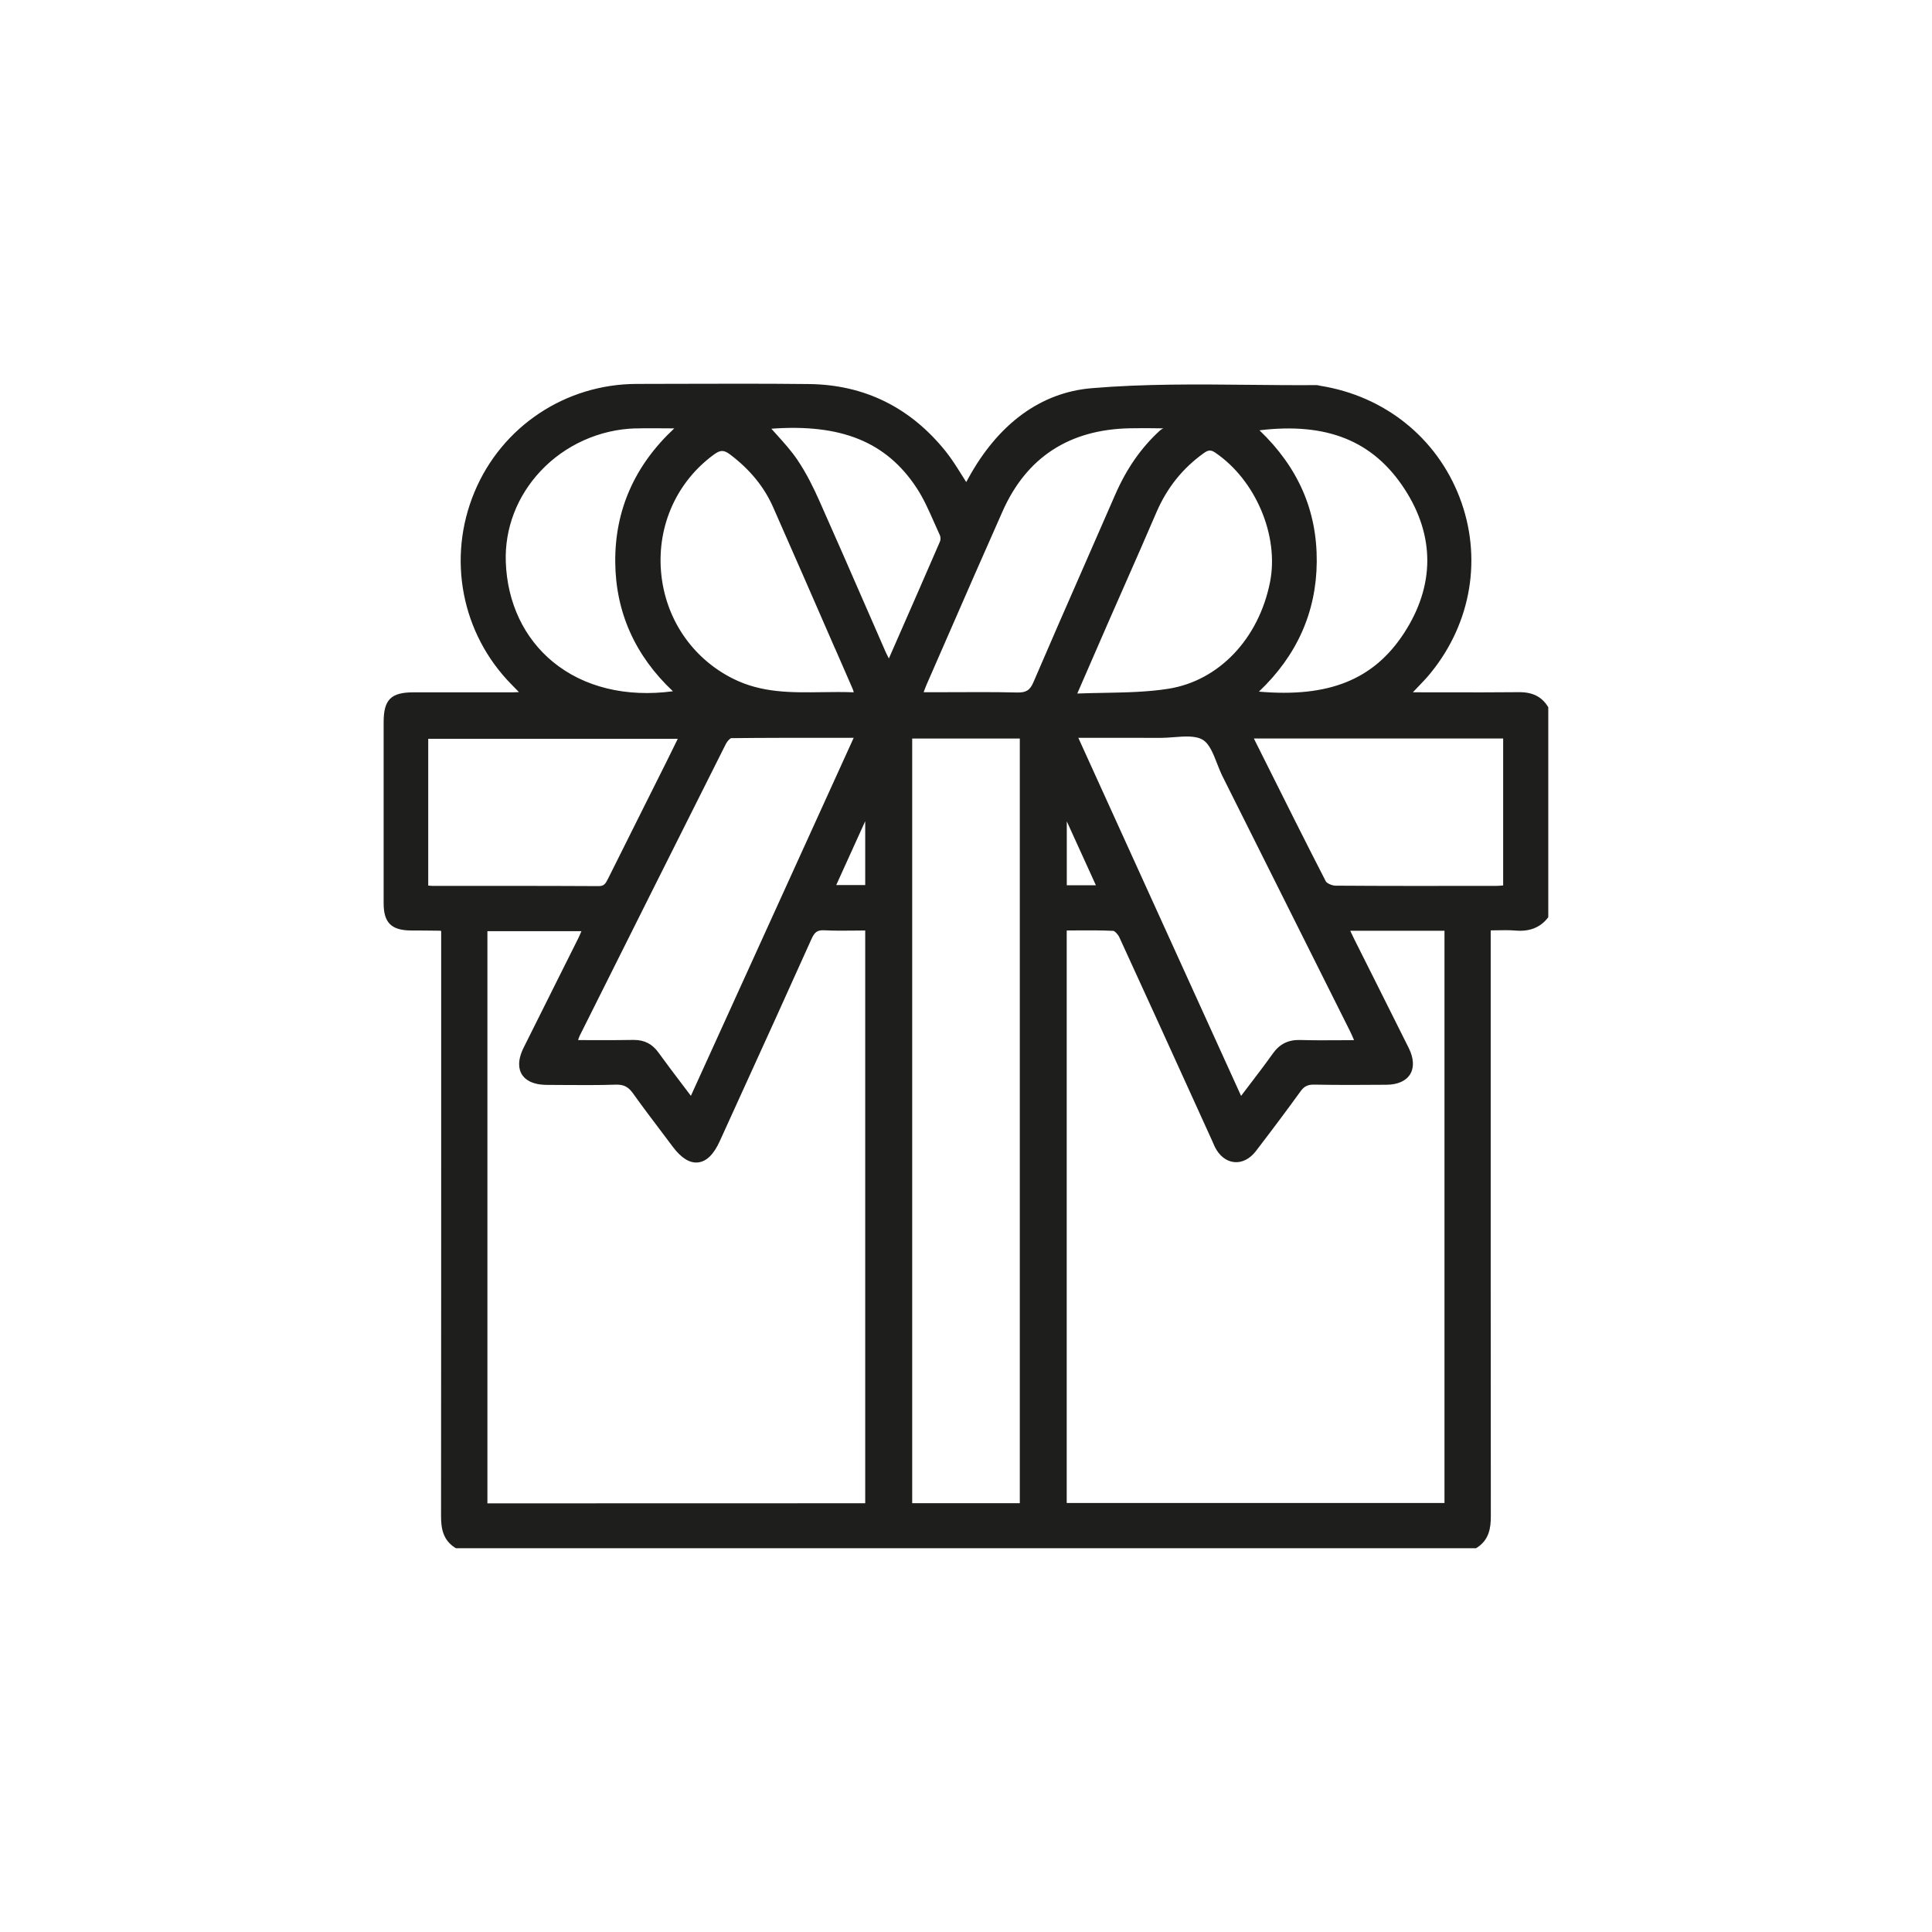 <?xml version="1.0" encoding="UTF-8"?>
<svg id="Layer_1" data-name="Layer 1" xmlns="http://www.w3.org/2000/svg" viewBox="0 0 600 600">
  <defs>
    <style>
      .cls-1 {
        fill: #1e1e1c;
      }
    </style>
  </defs>
  <path class="cls-1" d="m480.69,219.42c-1.93-3.09-4.8-4.52-9.11-4.46-7.32.08-14.77.06-21.97.05-2.86,0-5.72-.01-8.58-.01h-2.26c.39-.41.78-.81,1.15-1.2,1.61-1.67,3.13-3.24,4.48-4.92,12.64-15.61,15.97-35.94,8.9-54.39-7.11-18.53-23.28-31.5-43.28-34.68-.11-.02-.21-.04-.32-.07-.23-.06-.52-.14-.85-.14-6.92.05-13.98-.02-20.81-.09-16.1-.16-32.76-.33-49.04,1.05-15.76,1.32-29.01,11.02-38.32,28.05-.2.36-.4.72-.61,1.1-.48-.75-.94-1.49-1.4-2.22-1.59-2.54-3.09-4.94-4.88-7.19-11-13.77-25.34-20.85-42.61-21.03-13.81-.15-27.85-.11-41.43-.07-3.99.01-7.98.02-11.98.03-22.15.03-41.94,13.21-50.42,33.58-8.57,20.55-4.04,44.02,11.53,59.79.72.72,1.42,1.45,2.28,2.34-.66.04-1.26.07-1.85.07-4.44,0-8.87,0-13.31,0-5.87,0-11.74,0-17.6,0-7.01.01-9.26,2.27-9.26,9.3v56.19c0,6.07,2.4,8.44,8.56,8.47h2.17c2.3.03,4.59.04,6.9.07.06.02.12.05.21.09,0,0,.02,0,.03.01v38.84c0,46.82,0,95.24-.04,142.87,0,3.67.53,7.41,4.39,9.83l.23.14h316.79l.23-.14c3.86-2.44,4.39-6.17,4.38-9.85-.05-47.47-.04-95.73-.04-142.4v-39.49c.65,0,1.28-.02,1.91-.03,2-.04,3.88-.07,5.73.08,4.37.38,7.66-.89,10.04-3.88l.2-.25v-65.23l-.14-.22Zm-13.86,55.55c-.06,0-.12.01-.17.02-.69.07-1.35.13-2,.13h-3.2c-15.3.02-31.12.04-46.68-.07-1.1,0-2.73-.73-3.05-1.36-6.41-12.46-12.77-25.2-18.92-37.51l-3.32-6.64c-.03-.05-.05-.12-.07-.19h77.4v45.63Zm-333.84.04v-45.57h77.5l-.96,1.95c-.91,1.87-1.79,3.65-2.67,5.43-2.21,4.43-4.43,8.86-6.65,13.29-3.8,7.59-7.6,15.19-11.38,22.79-.83,1.66-1.3,2.29-2.93,2.29-.02,0-.04,0-.05,0-9.64-.06-19.41-.07-29.01-.07-2.94,0-5.87,0-8.78,0-4.62,0-9.24,0-13.86,0-.32,0-.65-.04-1.06-.08-.05,0-.1-.01-.15-.02Zm64.32-141.95c1.57-.05,3.15-.06,4.73-.06,1.34,0,2.68.01,4,.02,1.12,0,2.24.02,3.36.02h0c-12.3,11.45-18.47,25.42-18.33,41.54.13,15.56,6.16,29.04,17.91,40.1-14.52,1.94-27.67-1.26-37.23-9.1-9.01-7.38-14.22-18.4-14.67-31.02-.37-10.39,3.46-20.43,10.79-28.25,7.6-8.11,18.33-12.94,29.44-13.27Zm71.39,121.97v19.83h-9c3.07-6.75,6.04-13.3,9-19.83Zm-43.31-23.94c.5-.97,1.38-1.81,1.69-1.85,10.34-.12,20.53-.11,31.33-.1h6.71s-1.79,3.93-1.79,3.93c-16.32,35.89-32.46,71.4-48.77,107.25-.87-1.16-1.73-2.29-2.58-3.41-2.61-3.44-5.07-6.68-7.47-10.01-1.93-2.68-4.36-3.94-7.62-3.94-.1,0-.2,0-.29,0-4.19.09-8.35.07-12.75.06-1.42,0-2.86-.01-4.32-.01.16-.51.31-.96.5-1.35l.58-1.16c14.66-29.31,29.81-59.63,44.78-89.4Zm-74.02,58.09h29.2,0c-.34.8-.65,1.55-1,2.25-2.17,4.35-4.35,8.71-6.53,13.06-3.47,6.93-6.94,13.86-10.39,20.81-2.12,4.25-1.49,6.89-.59,8.36.91,1.47,2.99,3.24,7.79,3.26,1.51,0,3.02.02,4.52.03,5.55.04,11.29.08,16.94-.1,2.38-.07,3.82.67,5.28,2.71,2.94,4.12,6.04,8.21,9.04,12.18,1.12,1.48,2.24,2.96,3.35,4.45,2.61,3.47,5.23,5.1,7.81,4.81,2.61-.28,4.86-2.48,6.7-6.52l6.17-13.56c7.36-16.15,14.97-32.85,22.36-49.32.99-2.2,1.88-2.8,4.01-2.69,3.12.16,6.18.13,9.43.09,1.07-.01,2.15-.02,3.24-.03v177.88c-39.25,0-78.17,0-117.33.03v-177.7Zm96.23-146.43c-1.88-2.77-4.17-5.3-6.38-7.75-.56-.62-1.11-1.24-1.67-1.86,21.68-1.58,35.62,4.08,45.01,18.23,2.22,3.33,3.9,7.15,5.53,10.84.6,1.36,1.2,2.72,1.82,4.06.23.5.24,1.4,0,1.92-4.51,10.43-9.03,20.72-13.81,31.62l-2.05,4.68c-.43-.83-.78-1.51-1.09-2.21-1.97-4.51-3.94-9.02-5.91-13.53-4.76-10.92-9.68-22.2-14.61-33.26-1.63-3.65-3.89-8.4-6.85-12.75Zm11.79,58.77l5.41,12.41c.13.3.22.63.34,1.07-3.27-.13-6.54-.08-9.72-.04-9.72.14-18.91.27-27.83-4.22-12.8-6.43-21.14-18.89-22.31-33.33-1.17-14.37,5.01-27.95,16.52-36.31.96-.69,1.71-1.04,2.46-1.04s1.53.37,2.5,1.1c6.18,4.69,10.54,10.03,13.32,16.31,6.48,14.66,12.99,29.6,19.29,44.05Zm71.91,73.41v-19.86l9.04,19.86h-9.04Zm85.07,48.12c-4.35.03-8.45.05-12.59-.07-3.65-.11-6.38,1.23-8.5,4.22-2.31,3.25-4.71,6.39-7.25,9.72-.86,1.12-1.72,2.26-2.6,3.42-16.89-37.16-33.62-73.96-50.55-111.21h5.54c6.84,0,13.31-.01,19.85.03,1.35,0,2.84-.11,4.26-.22,3.33-.26,6.78-.53,9,.81,2.06,1.24,3.27,4.35,4.44,7.35.53,1.35,1.07,2.74,1.69,3.99,13.19,26.33,26.36,52.65,39.52,78.99.41.81.77,1.63,1.22,2.68.04.09.08.18.12.27-1.4,0-2.78.01-4.15.02Zm-85.08-34.08c1.03,0,2.05,0,3.07-.02,3.93-.02,7.63-.05,11.4.14.37.02,1.4.98,1.88,2.03,7.99,17.39,16.05,35.1,23.84,52.24l4.95,10.89c.12.26.23.53.35.8.16.38.32.77.51,1.14,1.37,2.76,3.56,4.48,6.02,4.71,2.43.25,4.89-1.02,6.73-3.43,5.37-7.01,9.78-12.91,13.88-18.58,1.12-1.55,2.25-2.08,4.2-2.05,7.6.14,15.29.1,22.5.04,3.44-.03,6.03-1.18,7.31-3.26,1.29-2.1,1.14-5-.43-8.15-3.54-7.13-7.11-14.24-10.68-21.36-2.09-4.17-4.18-8.33-6.27-12.5-.35-.7-.68-1.4-1.06-2.22-.05-.11-.1-.22-.15-.33h29.26v177.7h-117.32v-177.8Zm59.68-74.18c11.81-11.19,17.85-24.77,17.96-40.37.1-15.86-5.73-29.22-17.79-40.79,20.96-2.52,35.31,3.29,45.03,18.19,9.51,14.6,9.45,30.1-.16,44.84-9.39,14.4-23.33,20.03-45.04,18.13Zm-15.25-74.87c.54,0,1.08.23,1.76.7,12.51,8.54,19.79,25.8,16.94,40.15-3.5,17.62-15.87,30.62-31.51,33.12-6.44,1.02-13.02,1.15-19.99,1.28-2.72.05-5.51.1-8.36.21,1.51-3.47,2.95-6.77,4.34-9.97,1.96-4.52,3.84-8.84,5.73-13.16,1.5-3.42,3.01-6.85,4.52-10.27,3.29-7.45,6.68-15.16,9.95-22.78,3.31-7.71,8.16-13.77,14.82-18.53.7-.5,1.24-.75,1.8-.75Zm-16.98-6.91c.84,0,1.69,0,2.54.01-.37.18-.74.4-1.06.69-5.83,5.32-10.39,11.87-13.93,20.02-3.28,7.56-6.59,15.1-9.9,22.64-5.09,11.61-10.36,23.62-15.44,35.48-1.09,2.54-2.3,3.28-5.09,3.21-3.82-.1-7.67-.12-11.49-.12-2.43,0-4.85.01-7.24.02-2.42.01-4.85.02-7.27.02h-3.01c.02-.07.05-.13.07-.2.31-.84.55-1.5.84-2.16,2.09-4.78,4.18-9.56,6.27-14.35,5.66-12.97,11.51-26.39,17.36-39.54,7.43-16.71,20.72-25.36,39.49-25.72,2.62-.05,5.29-.04,7.87-.02Zm-42.03,96.35v237.47h-33.42v-237.47h33.42Z"/>
</svg>